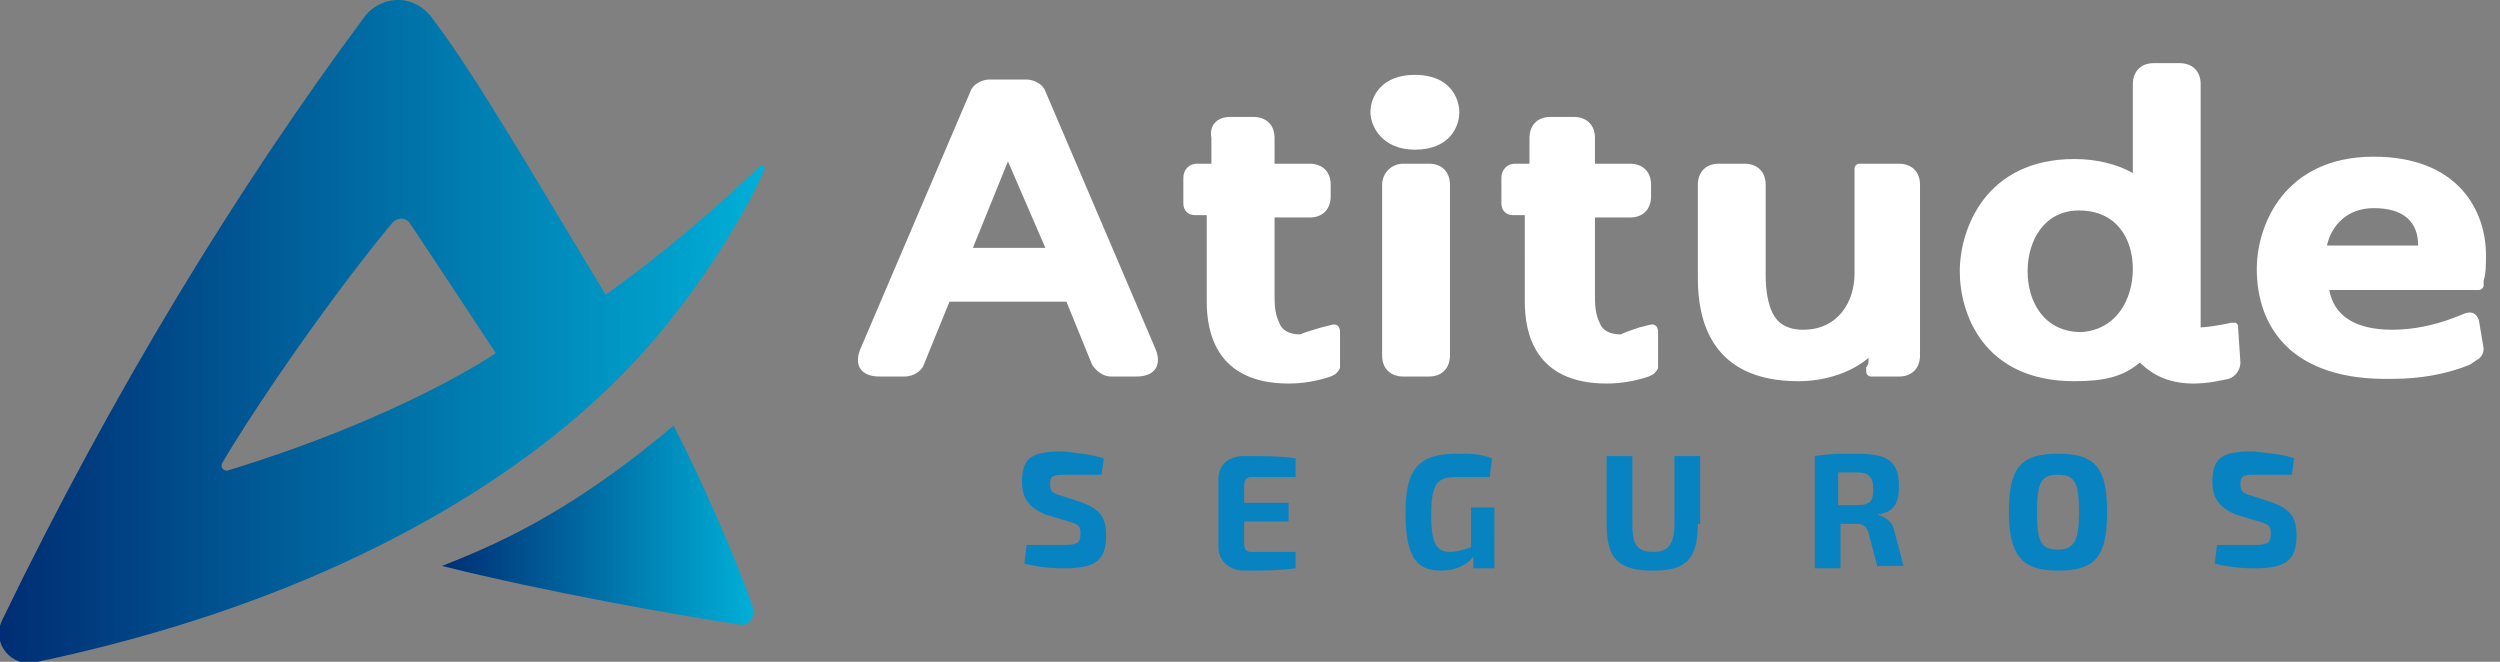 <?xml version="1.0" encoding="utf-8"?>
<!-- Generator: Adobe Illustrator 26.1.0, SVG Export Plug-In . SVG Version: 6.00 Build 0)  -->
<svg version="1.1" id="Modo_de_isolamento" xmlns="http://www.w3.org/2000/svg" xmlns:xlink="http://www.w3.org/1999/xlink" x="0px"
	 y="0px" viewBox="0 0 106.9 28.3" style="enable-background:new 0 0 106.9 28.3;" xml:space="preserve">
<rect x="0" y="0" width="106.9" height="28.3" fill="#808080" stroke="none"/>
<style type="text/css">
	.st0{fill:url(#SVGID_1_);}
	.st1{fill:url(#SVGID_00000150781854538972071560000014959356288054545828_);}
	.st2{fill:#FFFFFF;}
	.st3{fill:#0883C2;}
</style>
<g>
	<g>
		<linearGradient id="SVGID_1_" gradientUnits="userSpaceOnUse" x1="0" y1="14.157" x2="32.638" y2="14.157">
			<stop  offset="0" style="stop-color:#002D73"/>
			<stop  offset="1" style="stop-color:#00AFD7"/>
		</linearGradient>
		<path class="st0" d="M27.1,15.5c3-3.2,5.1-7,5.6-8.3c0-0.1-0.1-0.2-0.2-0.1c-2.3,2.2-4.5,4-6.6,5.5C23.1,8,20.4,3.3,18.5,0.8
			c-0.7-1-2.1-1.1-2.9-0.1C10.1,8.1,4.8,16.8,0.1,26.5c-0.5,1,0.4,2.1,1.5,1.8C18.2,24.8,25.4,17.3,27.1,15.5z M21.2,15.1
			c0,0-3.9,2.7-11.4,5c-0.2,0.1-0.4-0.1-0.3-0.3c1.6-2.7,4.8-7.3,7.3-10.3c0.2-0.2,0.5-0.2,0.7,0C18.7,11.3,21.2,15.1,21.2,15.1z"/>
		
			<linearGradient id="SVGID_00000129173216121005530680000003162790850058345623_" gradientUnits="userSpaceOnUse" x1="18.889" y1="22.467" x2="32.191" y2="22.467">
			<stop  offset="0" style="stop-color:#002E74"/>
			<stop  offset="1" style="stop-color:#00AFD7"/>
		</linearGradient>
		<path style="fill:url(#SVGID_00000129173216121005530680000003162790850058345623_);" d="M28.8,18.2c-4.6,3.9-7.9,5.2-9.9,6
			c4.4,1.1,10,2.1,12.7,2.5c0.4,0.1,0.7-0.3,0.6-0.7C31.5,23.9,29.8,20.1,28.8,18.2z"/>
	</g>
	<g>
		<path class="st2" d="M46.7,15.6l-1.1-2.7h-5l-1.1,2.7c-0.1,0.3-0.5,0.5-0.8,0.5h-1.1c-0.8,0-1.1-0.5-0.8-1.2l4.7-11
			c0.1-0.3,0.5-0.5,0.8-0.5h1.6c0.3,0,0.7,0.2,0.8,0.5l4.7,11c0.3,0.7,0,1.2-0.8,1.2h-1.1C47.2,16.1,46.9,15.9,46.7,15.6z M43.1,6.9
			l-1.5,3.7h3.1L43.1,6.9z"/>
		<path class="st2" d="M56.5,14l0.4-0.1c0.3-0.1,0.4,0.1,0.4,0.3v1.5c0,0.1-0.1,0.2-0.2,0.3l-0.2,0.1c-0.6,0.2-1.2,0.3-1.8,0.3
			c-3.1,0-3.5-2.2-3.5-3.5V9.2h-0.5c-0.3,0-0.5-0.2-0.5-0.5V7.6c0-0.3,0.2-0.6,0.6-0.6h0.6V5.9C51.7,5.4,52,5,52.6,5h1
			c0.5,0,0.9,0.3,0.9,0.9V7H56c0.5,0,0.9,0.3,0.9,0.9v0.5c0,0.5-0.3,0.9-0.9,0.9h-1.5v3.2c0,0.5,0,0.9,0.2,1.3
			c0.1,0.3,0.4,0.5,0.9,0.5C55.8,14.2,56.2,14.1,56.5,14z"/>
		<path class="st2" d="M58.6,4.8c0-0.7,0.5-1.6,1.9-1.6c1.5,0,1.9,1,1.9,1.6c0,0.6-0.4,1.6-1.9,1.6C59.1,6.4,58.6,5.4,58.6,4.8z
			 M60,7h1.1C61.7,7,62,7.4,62,7.9v7.3c0,0.5-0.3,0.9-0.9,0.9H60c-0.5,0-0.9-0.3-0.9-0.9V7.9C59.1,7.4,59.5,7,60,7z"/>
		<path class="st2" d="M70.1,14l0.4-0.1c0.3-0.1,0.4,0.1,0.4,0.3v1.5c0,0.1-0.1,0.2-0.2,0.3l-0.2,0.1c-0.6,0.2-1.2,0.3-1.8,0.3
			c-3.1,0-3.5-2.2-3.5-3.5V9.2h-0.5c-0.3,0-0.5-0.2-0.5-0.5V7.6c0-0.3,0.2-0.6,0.6-0.6h0.6V5.9c0-0.5,0.3-0.9,0.9-0.9h1
			c0.5,0,0.9,0.3,0.9,0.9V7h1.5c0.5,0,0.9,0.3,0.9,0.9v0.5c0,0.5-0.3,0.9-0.9,0.9h-1.5v3.2c0,0.5,0,0.9,0.2,1.3
			c0.1,0.3,0.4,0.5,0.9,0.5C69.5,14.2,69.8,14.1,70.1,14z"/>
		<path class="st2" d="M79.9,15.3c-0.7,0.6-1.8,1-3,1c-3.8,0-4.3-2.7-4.3-4.4v-4c0-0.5,0.3-0.9,0.9-0.9h1.1c0.5,0,0.9,0.3,0.9,0.9
			v3.9c0,0.6,0.1,1.2,0.3,1.6c0.2,0.4,0.6,0.7,1.3,0.7c1.5,0,2.2-1.2,2.2-2.4c0-1.4,0-2.8,0-4.2V7.2c0-0.1,0.1-0.2,0.2-0.2h1.7
			c0.5,0,0.9,0.3,0.9,0.9v7.3c0,0.5-0.3,0.9-0.9,0.9h-1.2c-0.1,0-0.2-0.1-0.2-0.2l0-0.2C79.9,15.6,79.9,15.5,79.9,15.3z"/>
		<path class="st2" d="M83.8,11.6c0-1.8,1.1-4.8,4.9-4.8c0.9,0,1.8,0.2,2.5,0.6V3.6c0-0.5,0.3-0.9,0.9-0.9h1.1
			c0.5,0,0.9,0.3,0.9,0.9v9.5c0,0.2,0,0.7,0,0.9c0.2,0,0.9-0.1,1.3-0.2c0,0,0.1,0,0.1,0h0c0,0,0.1,0,0.1,0l0.1,0.1v0
			c0,0,0,0.1,0,0.1l0.1,1.5c0,0.3-0.2,0.6-0.5,0.7l-0.5,0.1c-1.6,0.3-2.6-0.1-3.3-0.8c-0.7,0.6-1.5,0.8-2.8,0.8
			C84.8,16.3,83.8,13.4,83.8,11.6z M91.2,11.5c0-1.3-0.7-2.5-2.3-2.5c-1.5,0-2.2,1.3-2.2,2.6c0,1.3,0.7,2.6,2.3,2.6
			C90.5,14.1,91.2,12.8,91.2,11.5z"/>
		<path class="st2" d="M96.5,11.5c0-1.9,1.2-4.8,5-4.8c3.6,0,4.8,2.3,4.8,4.2c0,0.4,0,0.8-0.1,1.1l0,0.2c0,0.1-0.1,0.2-0.2,0.2h-6.4
			c0.2,1.1,1.1,1.7,2.7,1.7c0.9,0,1.8-0.2,2.6-0.5l0.5-0.2c0.3-0.1,0.5,0,0.6,0.3l0.2,1.2c0,0.2-0.1,0.4-0.3,0.5l-0.3,0.2
			c-1,0.4-2.1,0.6-3.3,0.6C97.9,16.3,96.5,13.9,96.5,11.5z M103.4,10.5c0-1-0.6-1.6-1.9-1.6c-1.1,0-1.8,0.7-2,1.6H103.4z"/>
	</g>
	<g>
		<path class="st3" d="M47.2,19.6l-0.1,0.7c-0.4,0-1,0-1.5,0c-0.5,0-0.7,0-0.7,0.4c0,0.3,0.1,0.4,0.5,0.5l0.9,0.3
			c0.8,0.3,1,0.7,1,1.4c0,1.1-0.5,1.4-1.8,1.4c-0.3,0-0.9,0-1.7-0.2l0.1-0.8c0.9,0,1.3,0,1.6,0c0.6,0,0.7-0.1,0.7-0.5
			c0-0.3-0.1-0.4-0.5-0.5l-1-0.3c-0.7-0.3-1-0.7-1-1.4c0-1.1,0.5-1.3,1.8-1.3C46.1,19.4,46.6,19.4,47.2,19.6z"/>
		<path class="st3" d="M55.4,24.3c-0.7,0.1-1.5,0.1-2.2,0.1c-0.6,0-1.1-0.4-1.1-1v-2.9c0-0.6,0.4-1,1.1-1c0.7,0,1.6,0,2.2,0.1l0,0.8
			h-1.9c-0.2,0-0.3,0.1-0.3,0.4v0.7h1.9v0.8h-1.9v0.9c0,0.3,0.1,0.4,0.3,0.4h1.9L55.4,24.3z"/>
		<path class="st3" d="M63.8,24.3h-0.8L63,23.8c-0.2,0.3-0.7,0.6-1.4,0.6c-1.1,0-1.5-0.7-1.5-2.5c0-1.9,0.6-2.5,2.2-2.5
			c0.6,0,1,0,1.5,0.2l-0.1,0.8c-0.5,0-0.9,0-1.4,0c-0.8,0-1.1,0.2-1.1,1.6c0,1.2,0.2,1.6,0.8,1.6c0.3,0,0.6-0.1,0.9-0.2v-1.7h1V24.3
			z"/>
		<path class="st3" d="M72.6,22.4c0,1.5-0.5,2-1.9,2c-1.5,0-2-0.5-2-2v-2.9h1.1v2.9c0,0.9,0.2,1.2,0.9,1.2c0.6,0,0.9-0.3,0.9-1.2
			v-2.9h1.1V22.4z"/>
		<path class="st3" d="M80.3,24.3l-0.4-1.5c-0.1-0.3-0.2-0.4-0.5-0.4h-0.7v1.9h-1.1v-4.8c0.6-0.1,1-0.1,1.8-0.1
			c1.3,0,1.8,0.3,1.8,1.4c0,0.7-0.2,1.1-0.9,1.2v0c0.2,0.1,0.6,0.2,0.7,0.7l0.4,1.5H80.3z M79.4,21.6c0.6,0,0.7-0.2,0.7-0.7
			c0-0.5-0.2-0.7-0.7-0.7l-0.8,0v1.4H79.4z"/>
		<path class="st3" d="M90.1,21.9c0,1.9-0.5,2.5-2.1,2.5c-1.5,0-2.1-0.6-2.1-2.5c0-1.9,0.5-2.5,2.1-2.5C89.6,19.4,90.1,20,90.1,21.9
			z M87.1,21.9c0,1.3,0.2,1.6,0.9,1.6c0.7,0,0.9-0.4,0.9-1.6c0-1.3-0.2-1.6-0.9-1.6C87.3,20.3,87.1,20.6,87.1,21.9z"/>
		<path class="st3" d="M98.1,19.6l-0.1,0.7c-0.4,0-1,0-1.5,0c-0.5,0-0.7,0-0.7,0.4c0,0.3,0.1,0.4,0.5,0.5l0.9,0.3
			c0.8,0.3,1,0.7,1,1.4c0,1.1-0.5,1.4-1.8,1.4c-0.3,0-0.9,0-1.7-0.2l0.1-0.8c0.9,0,1.3,0,1.6,0c0.6,0,0.7-0.1,0.7-0.5
			c0-0.3-0.1-0.4-0.5-0.5l-1-0.3c-0.7-0.3-1-0.7-1-1.4c0-1.1,0.5-1.3,1.8-1.3C97,19.4,97.6,19.4,98.1,19.6z"/>
	</g>
</g>
</svg>
